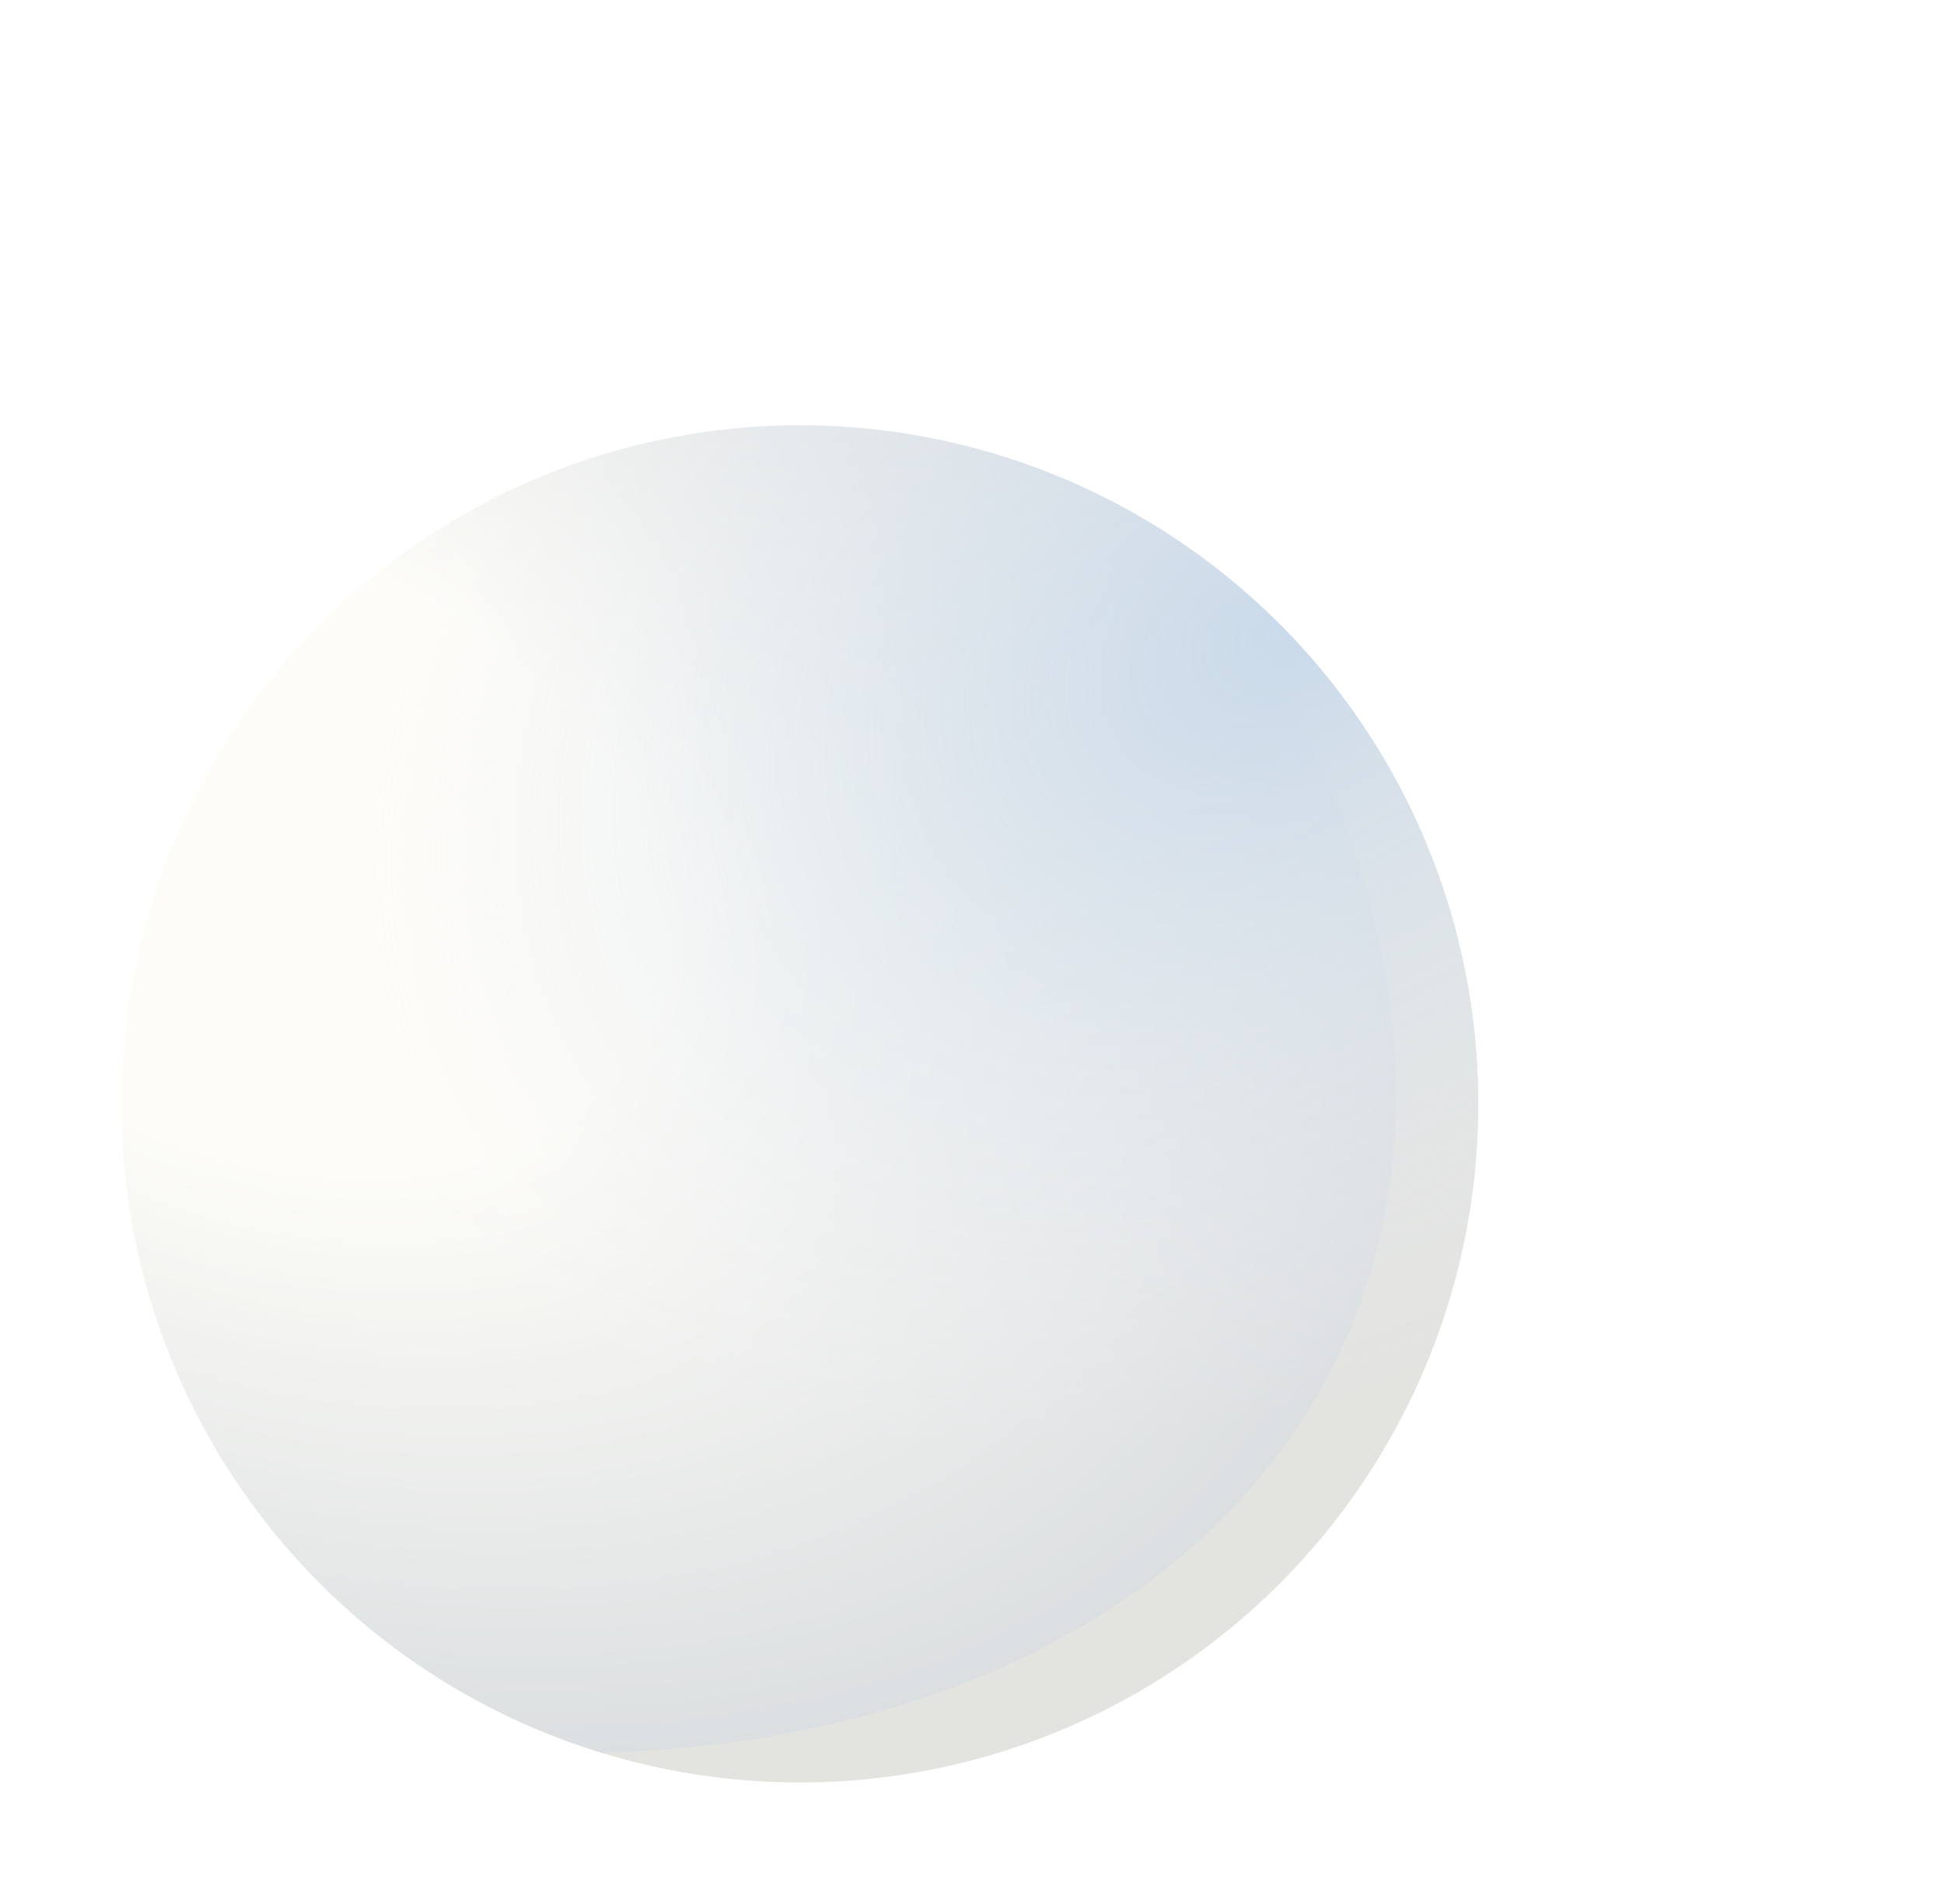 <?xml version="1.0" encoding="UTF-8"?> <svg xmlns="http://www.w3.org/2000/svg" width="96" height="94" viewBox="0 0 96 94" fill="none"><g filter="url(#filter0_d_1170_40)"><circle cx="62.5" cy="33.5" r="33.5" fill="url(#paint0_radial_1170_40)"></circle><circle cx="62.5" cy="33.5" r="33.5" fill="url(#paint1_radial_1170_40)"></circle></g><defs><filter id="filter0_d_1170_40" x="0" y="0" width="96" height="94" filterUnits="userSpaceOnUse" color-interpolation-filters="sRGB"><feFlood flood-opacity="0" result="BackgroundImageFix"></feFlood><feColorMatrix in="SourceAlpha" type="matrix" values="0 0 0 0 0 0 0 0 0 0 0 0 0 0 0 0 0 0 127 0" result="hardAlpha"></feColorMatrix><feMorphology radius="10" operator="erode" in="SourceAlpha" result="effect1_dropShadow_1170_40"></feMorphology><feOffset dx="-23" dy="21"></feOffset><feGaussianBlur stdDeviation="8"></feGaussianBlur><feComposite in2="hardAlpha" operator="out"></feComposite><feColorMatrix type="matrix" values="0 0 0 0 0 0 0 0 0 0 0 0 0 0 0 0 0 0 0.12 0"></feColorMatrix><feBlend mode="normal" in2="BackgroundImageFix" result="effect1_dropShadow_1170_40"></feBlend><feBlend mode="normal" in="SourceGraphic" in2="effect1_dropShadow_1170_40" result="shape"></feBlend></filter><radialGradient id="paint0_radial_1170_40" cx="0" cy="0" r="1" gradientUnits="userSpaceOnUse" gradientTransform="translate(35.7 21.217) rotate(23.629) scale(58.505 41.081)"><stop offset="0.359" stop-color="#FDFCF8"></stop><stop offset="1" stop-color="#CBD0D6"></stop><stop offset="1" stop-color="#D6D7D5"></stop></radialGradient><radialGradient id="paint1_radial_1170_40" cx="0" cy="0" r="1" gradientUnits="userSpaceOnUse" gradientTransform="translate(87.067 10.05) rotate(147.724) scale(50.188 35.241)"><stop offset="0.011" stop-color="#CADAEA"></stop><stop offset="1" stop-color="#FDFCF8" stop-opacity="0.34"></stop></radialGradient></defs></svg> 